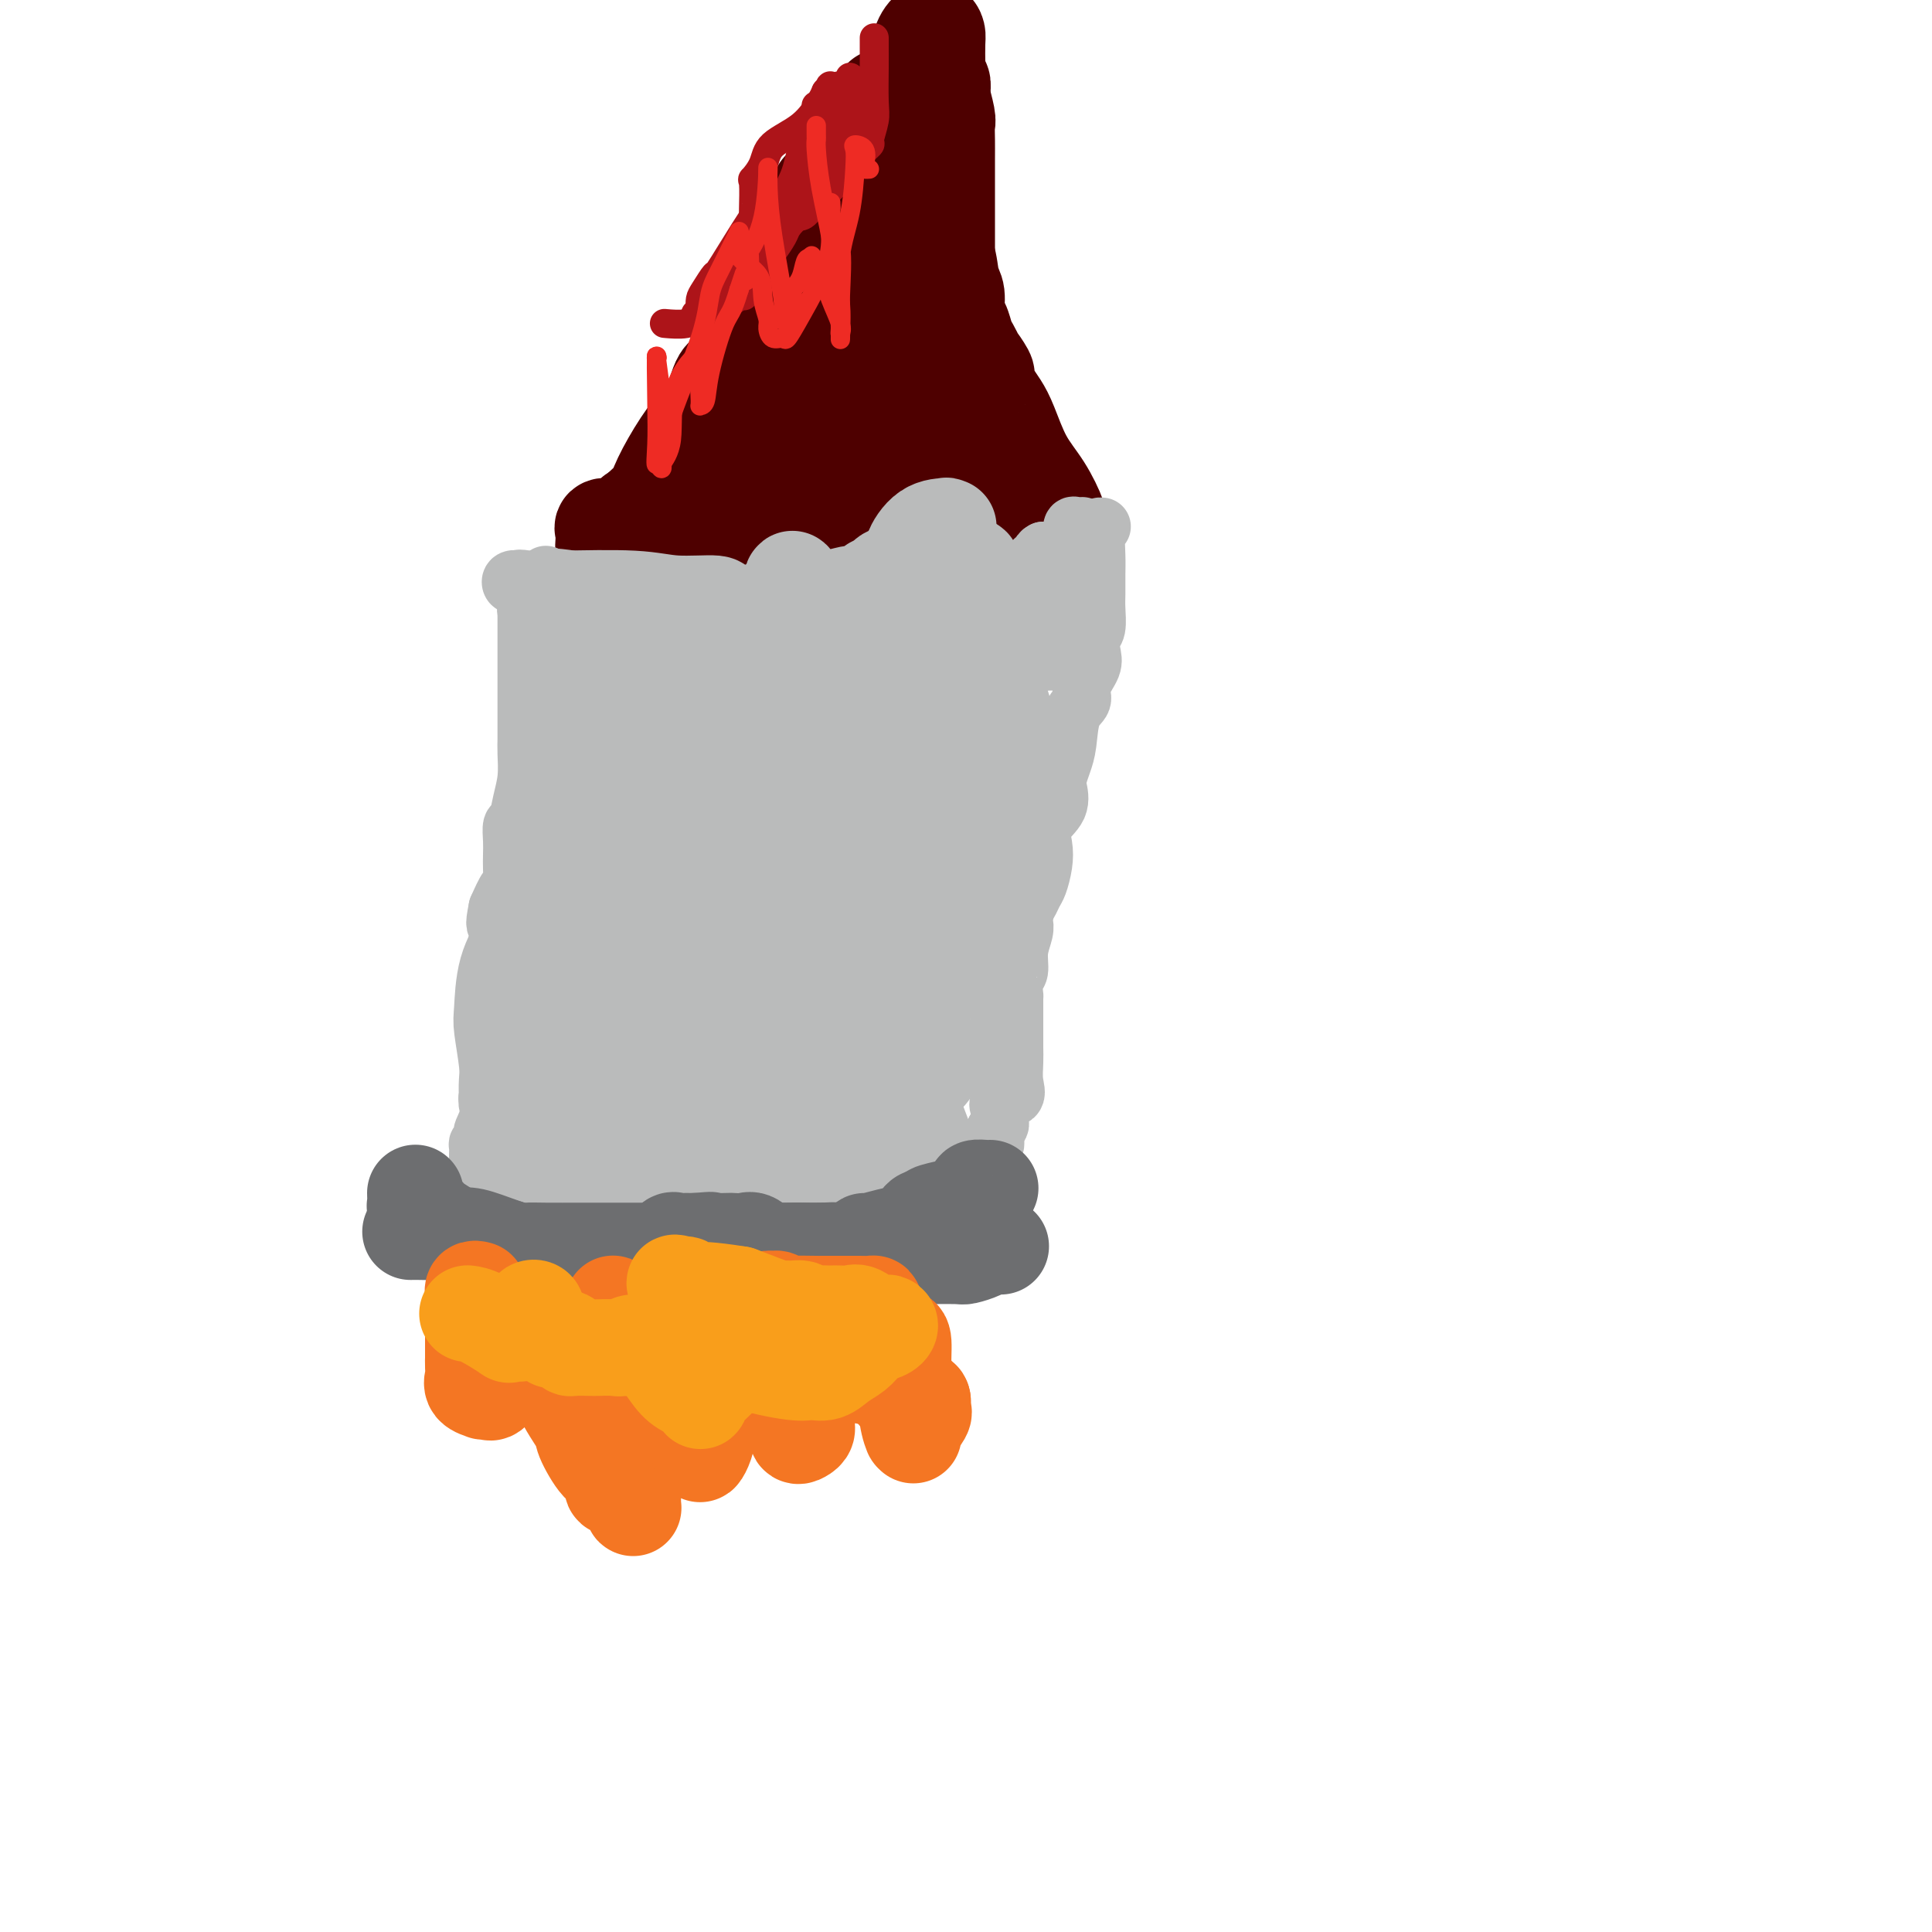 <svg viewBox='0 0 400 400' version='1.1' xmlns='http://www.w3.org/2000/svg' xmlns:xlink='http://www.w3.org/1999/xlink'><g fill='none' stroke='#4E0000' stroke-width='20' stroke-linecap='round' stroke-linejoin='round'><path d='M172,53c-0.388,0.293 -0.776,0.587 -1,1c-0.224,0.413 -0.284,0.947 0,1c0.284,0.053 0.914,-0.375 0,0c-0.914,0.375 -3.370,1.553 -5,3c-1.630,1.447 -2.433,3.165 -3,4c-0.567,0.835 -0.896,0.789 -1,1c-0.104,0.211 0.019,0.679 0,1c-0.019,0.321 -0.179,0.493 -1,1c-0.821,0.507 -2.303,1.348 -3,2c-0.697,0.652 -0.609,1.115 -1,2c-0.391,0.885 -1.260,2.192 -2,3c-0.740,0.808 -1.352,1.117 -2,2c-0.648,0.883 -1.334,2.340 -2,3c-0.666,0.660 -1.313,0.522 -2,2c-0.687,1.478 -1.414,4.573 -2,6c-0.586,1.427 -1.029,1.187 -2,2c-0.971,0.813 -2.469,2.681 -4,5c-1.531,2.319 -3.095,5.091 -4,7c-0.905,1.909 -1.150,2.956 -2,4c-0.850,1.044 -2.303,2.083 -3,3c-0.697,0.917 -0.636,1.710 -1,3c-0.364,1.290 -1.153,3.078 -2,4c-0.847,0.922 -1.753,0.979 -2,1c-0.247,0.021 0.164,0.006 0,0c-0.164,-0.006 -0.904,-0.002 -1,0c-0.096,0.002 0.452,0.001 1,0'/><path d='M127,114c-2.793,5.415 1.225,1.451 4,0c2.775,-1.451 4.309,-0.389 8,0c3.691,0.389 9.541,0.104 12,0c2.459,-0.104 1.526,-0.028 1,0c-0.526,0.028 -0.646,0.009 1,0c1.646,-0.009 5.058,-0.006 7,0c1.942,0.006 2.415,0.016 6,0c3.585,-0.016 10.282,-0.057 14,0c3.718,0.057 4.457,0.211 5,0c0.543,-0.211 0.890,-0.789 1,-1c0.110,-0.211 -0.016,-0.057 1,0c1.016,0.057 3.175,0.018 6,0c2.825,-0.018 6.315,-0.013 10,0c3.685,0.013 7.565,0.034 10,0c2.435,-0.034 3.425,-0.125 4,0c0.575,0.125 0.736,0.464 1,0c0.264,-0.464 0.632,-1.732 1,-3'/><path d='M219,110c0.438,-0.850 0.532,-1.476 0,-3c-0.532,-1.524 -1.690,-3.945 -3,-6c-1.310,-2.055 -2.771,-3.745 -4,-6c-1.229,-2.255 -2.225,-5.077 -3,-7c-0.775,-1.923 -1.330,-2.947 -2,-4c-0.670,-1.053 -1.455,-2.136 -2,-3c-0.545,-0.864 -0.849,-1.508 -1,-2c-0.151,-0.492 -0.149,-0.832 0,-1c0.149,-0.168 0.443,-0.165 0,-1c-0.443,-0.835 -1.624,-2.507 -2,-3c-0.376,-0.493 0.053,0.193 0,0c-0.053,-0.193 -0.588,-1.266 -1,-2c-0.412,-0.734 -0.702,-1.128 -1,-2c-0.298,-0.872 -0.603,-2.221 -1,-3c-0.397,-0.779 -0.885,-0.987 -1,-2c-0.115,-1.013 0.142,-2.829 0,-4c-0.142,-1.171 -0.682,-1.696 -1,-3c-0.318,-1.304 -0.414,-3.388 -1,-5c-0.586,-1.612 -1.662,-2.752 -2,-4c-0.338,-1.248 0.063,-2.605 0,-3c-0.063,-0.395 -0.589,0.173 -1,0c-0.411,-0.173 -0.705,-1.086 -1,-2'/><path d='M192,44c-5.314,-10.039 -5.098,-2.137 -7,0c-1.902,2.137 -5.921,-1.492 -9,-3c-3.079,-1.508 -5.217,-0.894 -6,-1c-0.783,-0.106 -0.210,-0.931 0,-1c0.210,-0.069 0.056,0.618 0,1c-0.056,0.382 -0.015,0.458 0,1c0.015,0.542 0.004,1.549 0,2c-0.004,0.451 -0.001,0.344 0,1c0.001,0.656 0.000,2.074 0,3c-0.000,0.926 0.000,1.361 0,2c-0.000,0.639 -0.002,1.482 0,3c0.002,1.518 0.008,3.712 0,5c-0.008,1.288 -0.030,1.670 0,3c0.030,1.330 0.112,3.609 0,5c-0.112,1.391 -0.417,1.895 -1,3c-0.583,1.105 -1.445,2.812 -2,4c-0.555,1.188 -0.803,1.858 -1,2c-0.197,0.142 -0.342,-0.245 -1,0c-0.658,0.245 -1.829,1.123 -3,2'/><path d='M162,76c-1.865,2.041 -2.528,1.643 -3,2c-0.472,0.357 -0.754,1.467 -1,2c-0.246,0.533 -0.457,0.487 -1,1c-0.543,0.513 -1.417,1.584 -2,2c-0.583,0.416 -0.875,0.178 -1,0c-0.125,-0.178 -0.084,-0.295 0,0c0.084,0.295 0.212,1.002 0,2c-0.212,0.998 -0.763,2.286 -1,3c-0.237,0.714 -0.160,0.852 0,1c0.160,0.148 0.403,0.304 0,1c-0.403,0.696 -1.450,1.932 -2,2c-0.550,0.068 -0.602,-1.031 0,-2c0.602,-0.969 1.857,-1.807 2,-3c0.143,-1.193 -0.826,-2.741 0,-6c0.826,-3.259 3.448,-8.228 6,-13c2.552,-4.772 5.035,-9.348 7,-14c1.965,-4.652 3.411,-9.380 5,-12c1.589,-2.620 3.319,-3.132 4,-5c0.681,-1.868 0.312,-5.092 1,-7c0.688,-1.908 2.432,-2.501 3,-3c0.568,-0.499 -0.039,-0.904 0,-1c0.039,-0.096 0.726,0.115 1,0c0.274,-0.115 0.137,-0.558 0,-1'/><path d='M180,25c4.432,-8.909 2.013,-3.181 2,-2c-0.013,1.181 2.381,-2.186 4,-4c1.619,-1.814 2.462,-2.077 3,-3c0.538,-0.923 0.771,-2.506 1,-4c0.229,-1.494 0.454,-2.897 1,-4c0.546,-1.103 1.415,-1.905 2,-2c0.585,-0.095 0.888,0.517 1,1c0.112,0.483 0.034,0.835 0,2c-0.034,1.165 -0.023,3.141 0,4c0.023,0.859 0.058,0.601 0,1c-0.058,0.399 -0.208,1.453 0,2c0.208,0.547 0.774,0.585 1,1c0.226,0.415 0.113,1.208 0,2'/><path d='M195,19c0.249,2.018 -0.130,0.562 0,1c0.130,0.438 0.767,2.771 1,4c0.233,1.229 0.062,1.354 0,2c-0.062,0.646 -0.017,1.814 0,3c0.017,1.186 0.004,2.391 0,4c-0.004,1.609 -0.001,3.623 0,5c0.001,1.377 0.000,2.116 0,3c-0.000,0.884 -0.000,1.914 0,3c0.000,1.086 0.000,2.229 0,3c-0.000,0.771 -0.001,1.171 0,2c0.001,0.829 0.002,2.088 0,3c-0.002,0.912 -0.008,1.476 0,3c0.008,1.524 0.030,4.008 0,6c-0.030,1.992 -0.113,3.494 0,5c0.113,1.506 0.423,3.018 0,4c-0.423,0.982 -1.577,1.433 -2,3c-0.423,1.567 -0.113,4.249 0,6c0.113,1.751 0.030,2.570 0,4c-0.030,1.430 -0.008,3.470 0,5c0.008,1.530 0.002,2.551 0,4c-0.002,1.449 -0.001,3.327 0,5c0.001,1.673 -0.000,3.140 0,4c0.000,0.860 0.001,1.113 0,2c-0.001,0.887 -0.003,2.409 0,4c0.003,1.591 0.011,3.251 0,5c-0.011,1.749 -0.041,3.586 0,5c0.041,1.414 0.155,2.404 0,2c-0.155,-0.404 -0.577,-2.202 -1,-4'/><path d='M193,115c-0.429,14.546 -0.500,2.911 -1,-2c-0.500,-4.911 -1.429,-3.098 -2,-4c-0.571,-0.902 -0.783,-4.519 -1,-7c-0.217,-2.481 -0.440,-3.825 -1,-6c-0.560,-2.175 -1.456,-5.179 -2,-7c-0.544,-1.821 -0.734,-2.459 -1,-4c-0.266,-1.541 -0.606,-3.986 -1,-6c-0.394,-2.014 -0.841,-3.597 -1,-5c-0.159,-1.403 -0.031,-2.625 0,-4c0.031,-1.375 -0.035,-2.901 0,-4c0.035,-1.099 0.169,-1.769 0,-2c-0.169,-0.231 -0.643,-0.022 -1,0c-0.357,0.022 -0.596,-0.143 -1,1c-0.404,1.143 -0.972,3.593 -2,6c-1.028,2.407 -2.515,4.770 -5,9c-2.485,4.230 -5.967,10.327 -9,15c-3.033,4.673 -5.617,7.923 -7,10c-1.383,2.077 -1.565,2.982 -2,4c-0.435,1.018 -1.124,2.148 -1,2c0.124,-0.148 1.062,-1.574 2,-3'/><path d='M157,108c-3.238,5.770 1.667,-0.806 4,-4c2.333,-3.194 2.092,-3.005 3,-5c0.908,-1.995 2.963,-6.174 5,-9c2.037,-2.826 4.055,-4.298 5,-5c0.945,-0.702 0.817,-0.633 1,0c0.183,0.633 0.675,1.831 1,3c0.325,1.169 0.481,2.309 1,3c0.519,0.691 1.399,0.933 1,1c-0.399,0.067 -2.078,-0.042 -3,0c-0.922,0.042 -1.087,0.236 -3,1c-1.913,0.764 -5.572,2.099 -9,3c-3.428,0.901 -6.623,1.370 -9,2c-2.377,0.630 -3.935,1.423 -5,2c-1.065,0.577 -1.638,0.938 -2,1c-0.362,0.062 -0.513,-0.177 -1,0c-0.487,0.177 -1.309,0.768 -2,1c-0.691,0.232 -1.252,0.104 -2,0c-0.748,-0.104 -1.685,-0.182 -2,0c-0.315,0.182 -0.008,0.626 0,1c0.008,0.374 -0.283,0.678 -1,1c-0.717,0.322 -1.858,0.661 -3,1'/><path d='M136,105c-6.401,2.113 -1.904,0.394 -1,0c0.904,-0.394 -1.784,0.536 -3,1c-1.216,0.464 -0.960,0.463 -1,1c-0.040,0.537 -0.375,1.611 -1,2c-0.625,0.389 -1.541,0.094 -2,0c-0.459,-0.094 -0.463,0.015 -1,0c-0.537,-0.015 -1.609,-0.154 -2,0c-0.391,0.154 -0.103,0.602 0,1c0.103,0.398 0.019,0.745 0,1c-0.019,0.255 0.026,0.417 0,1c-0.026,0.583 -0.124,1.586 0,2c0.124,0.414 0.468,0.238 1,1c0.532,0.762 1.252,2.461 2,3c0.748,0.539 1.525,-0.081 2,0c0.475,0.081 0.646,0.863 1,1c0.354,0.137 0.889,-0.370 2,0c1.111,0.370 2.798,1.616 4,2c1.202,0.384 1.920,-0.093 4,0c2.080,0.093 5.521,0.756 8,1c2.479,0.244 3.994,0.070 5,0c1.006,-0.070 1.503,-0.035 2,0'/><path d='M156,122c4.296,0.619 1.035,0.166 1,0c-0.035,-0.166 3.155,-0.044 5,0c1.845,0.044 2.346,0.012 3,0c0.654,-0.012 1.460,-0.003 2,0c0.540,0.003 0.814,0.001 1,0c0.186,-0.001 0.286,-0.000 2,0c1.714,0.000 5.044,0.000 6,0c0.956,-0.000 -0.463,-0.001 0,0c0.463,0.001 2.806,0.002 4,0c1.194,-0.002 1.239,-0.008 2,0c0.761,0.008 2.240,0.028 3,0c0.760,-0.028 0.802,-0.105 1,0c0.198,0.105 0.552,0.391 1,0c0.448,-0.391 0.990,-1.461 2,-2c1.010,-0.539 2.489,-0.549 4,-1c1.511,-0.451 3.053,-1.343 4,-2c0.947,-0.657 1.300,-1.079 3,-2c1.700,-0.921 4.746,-2.341 6,-3c1.254,-0.659 0.714,-0.558 1,-1c0.286,-0.442 1.397,-1.428 2,-2c0.603,-0.572 0.698,-0.731 1,-1c0.302,-0.269 0.812,-0.649 1,-1c0.188,-0.351 0.054,-0.672 0,-1c-0.054,-0.328 -0.027,-0.664 0,-1'/><path d='M211,105c0.682,-1.028 -0.111,-0.098 -5,0c-4.889,0.098 -13.872,-0.638 -21,-1c-7.128,-0.362 -12.401,-0.352 -16,-1c-3.599,-0.648 -5.526,-1.953 -6,-2c-0.474,-0.047 0.504,1.164 2,2c1.496,0.836 3.511,1.296 5,2c1.489,0.704 2.451,1.653 5,3c2.549,1.347 6.686,3.094 9,4c2.314,0.906 2.804,0.973 3,1c0.196,0.027 0.098,0.013 0,0'/></g>
<g fill='none' stroke='#AD1419' stroke-width='6' stroke-linecap='round' stroke-linejoin='round'><path d='M181,8c0.001,-0.156 0.001,-0.311 0,0c-0.001,0.311 -0.005,1.089 0,2c0.005,0.911 0.017,1.955 0,4c-0.017,2.045 -0.065,5.091 0,7c0.065,1.909 0.242,2.683 0,4c-0.242,1.317 -0.904,3.178 -1,4c-0.096,0.822 0.373,0.605 0,1c-0.373,0.395 -1.588,1.403 -2,2c-0.412,0.597 -0.020,0.784 0,1c0.020,0.216 -0.331,0.463 -1,1c-0.669,0.537 -1.655,1.366 -2,2c-0.345,0.634 -0.050,1.074 0,1c0.050,-0.074 -0.146,-0.663 -1,0c-0.854,0.663 -2.365,2.576 -3,3c-0.635,0.424 -0.393,-0.642 -1,0c-0.607,0.642 -2.065,2.992 -3,4c-0.935,1.008 -1.349,0.675 -2,1c-0.651,0.325 -1.538,1.309 -2,2c-0.462,0.691 -0.499,1.091 -1,2c-0.501,0.909 -1.465,2.328 -2,3c-0.535,0.672 -0.641,0.597 -1,1c-0.359,0.403 -0.973,1.283 -1,2c-0.027,0.717 0.531,1.270 0,2c-0.531,0.730 -2.152,1.637 -3,2c-0.848,0.363 -0.924,0.181 -1,0'/><path d='M154,59c-4.206,5.108 -1.722,2.877 -1,2c0.722,-0.877 -0.317,-0.401 -1,0c-0.683,0.401 -1.009,0.727 -1,1c0.009,0.273 0.352,0.493 0,1c-0.352,0.507 -1.401,1.301 -2,2c-0.599,0.699 -0.749,1.301 -1,2c-0.251,0.699 -0.603,1.494 -1,2c-0.397,0.506 -0.838,0.723 -1,1c-0.162,0.277 -0.044,0.613 0,1c0.044,0.387 0.012,0.825 0,1c-0.012,0.175 -0.006,0.088 0,0'/><path d='M180,19c-0.001,0.330 -0.002,0.660 0,1c0.002,0.340 0.008,0.691 0,1c-0.008,0.309 -0.029,0.578 0,1c0.029,0.422 0.107,0.999 0,2c-0.107,1.001 -0.397,2.426 -1,4c-0.603,1.574 -1.517,3.298 -3,5c-1.483,1.702 -3.536,3.383 -5,5c-1.464,1.617 -2.340,3.169 -3,4c-0.660,0.831 -1.105,0.940 -1,1c0.105,0.060 0.760,0.070 0,0c-0.760,-0.070 -2.935,-0.219 -5,0c-2.065,0.219 -4.019,0.807 -5,1c-0.981,0.193 -0.988,-0.009 -1,0c-0.012,0.009 -0.029,0.229 0,-1c0.029,-1.229 0.104,-3.905 0,-5c-0.104,-1.095 -0.385,-0.608 0,-1c0.385,-0.392 1.438,-1.664 2,-3c0.562,-1.336 0.634,-2.736 2,-4c1.366,-1.264 4.026,-2.390 6,-4c1.974,-1.610 3.262,-3.703 4,-5c0.738,-1.297 0.925,-1.799 1,-2c0.075,-0.201 0.037,-0.100 0,0'/><path d='M171,19c1.684,-1.885 0.393,-1.096 1,-1c0.607,0.096 3.112,-0.499 4,-1c0.888,-0.501 0.158,-0.908 0,-1c-0.158,-0.092 0.256,0.131 0,1c-0.256,0.869 -1.183,2.382 -2,5c-0.817,2.618 -1.525,6.339 -2,7c-0.475,0.661 -0.718,-1.738 0,-3c0.718,-1.262 2.397,-1.387 3,-2c0.603,-0.613 0.131,-1.713 0,-2c-0.131,-0.287 0.078,0.238 0,3c-0.078,2.762 -0.444,7.761 -1,10c-0.556,2.239 -1.304,1.718 -2,2c-0.696,0.282 -1.342,1.366 -2,2c-0.658,0.634 -1.329,0.817 -2,1'/><path d='M168,40c-0.779,1.101 0.273,1.354 0,2c-0.273,0.646 -1.871,1.683 -3,2c-1.129,0.317 -1.788,-0.088 -2,0c-0.212,0.088 0.023,0.670 0,0c-0.023,-0.670 -0.303,-2.592 0,-4c0.303,-1.408 1.191,-2.303 2,-5c0.809,-2.697 1.541,-7.198 2,-9c0.459,-1.802 0.647,-0.907 1,-1c0.353,-0.093 0.873,-1.174 1,-2c0.127,-0.826 -0.138,-1.396 0,-1c0.138,0.396 0.678,1.758 1,3c0.322,1.242 0.427,2.364 0,5c-0.427,2.636 -1.386,6.787 -3,10c-1.614,3.213 -3.882,5.490 -5,7c-1.118,1.510 -1.084,2.255 -2,4c-0.916,1.745 -2.781,4.490 -4,6c-1.219,1.510 -1.791,1.786 -2,2c-0.209,0.214 -0.056,0.365 0,1c0.056,0.635 0.016,1.753 0,1c-0.016,-0.753 -0.008,-3.376 0,-6'/><path d='M154,55c0.390,-2.149 1.366,-5.521 2,-8c0.634,-2.479 0.926,-4.064 1,-5c0.074,-0.936 -0.069,-1.224 0,-1c0.069,0.224 0.352,0.959 0,2c-0.352,1.041 -1.338,2.386 -3,5c-1.662,2.614 -4.001,6.496 -5,8c-0.999,1.504 -0.660,0.630 -1,1c-0.340,0.370 -1.361,1.984 -2,3c-0.639,1.016 -0.897,1.433 -1,2c-0.103,0.567 -0.052,1.283 0,2'/><path d='M145,64c-2.079,3.565 -1.276,1.477 -1,1c0.276,-0.477 0.024,0.657 0,1c-0.024,0.343 0.179,-0.104 0,0c-0.179,0.104 -0.741,0.759 -2,1c-1.259,0.241 -3.217,0.069 -4,0c-0.783,-0.069 -0.392,-0.034 0,0'/></g>
<g fill='none' stroke='#EE2B24' stroke-width='4' stroke-linecap='round' stroke-linejoin='round'><path d='M169,26c-0.004,0.748 -0.007,1.497 0,2c0.007,0.503 0.026,0.762 0,1c-0.026,0.238 -0.095,0.456 0,2c0.095,1.544 0.355,4.414 1,8c0.645,3.586 1.676,7.889 2,10c0.324,2.111 -0.057,2.031 0,3c0.057,0.969 0.553,2.988 1,5c0.447,2.012 0.846,4.017 1,6c0.154,1.983 0.064,3.943 0,5c-0.064,1.057 -0.102,1.210 0,1c0.102,-0.210 0.343,-0.782 0,-2c-0.343,-1.218 -1.269,-3.080 -2,-5c-0.731,-1.920 -1.268,-3.896 -2,-5c-0.732,-1.104 -1.659,-1.336 -2,-2c-0.341,-0.664 -0.098,-1.761 0,-2c0.098,-0.239 0.049,0.381 0,1'/><path d='M168,54c-1.251,-1.654 -1.379,1.211 -2,3c-0.621,1.789 -1.734,2.502 -2,3c-0.266,0.498 0.314,0.780 0,2c-0.314,1.220 -1.524,3.379 -2,4c-0.476,0.621 -0.218,-0.294 0,-1c0.218,-0.706 0.397,-1.202 0,-4c-0.397,-2.798 -1.372,-7.896 -2,-12c-0.628,-4.104 -0.911,-7.213 -1,-10c-0.089,-2.787 0.016,-5.251 0,-4c-0.016,1.251 -0.152,6.217 -1,10c-0.848,3.783 -2.410,6.384 -3,7c-0.590,0.616 -0.210,-0.751 0,0c0.210,0.751 0.250,3.621 0,5c-0.250,1.379 -0.789,1.266 -1,1c-0.211,-0.266 -0.095,-0.687 0,-1c0.095,-0.313 0.170,-0.518 0,0c-0.170,0.518 -0.585,1.759 -1,3'/><path d='M153,60c-1.437,4.940 -2.031,4.789 -3,7c-0.969,2.211 -2.314,6.785 -3,10c-0.686,3.215 -0.715,5.070 -1,6c-0.285,0.930 -0.827,0.935 -1,1c-0.173,0.065 0.022,0.190 0,-1c-0.022,-1.190 -0.262,-3.696 0,-6c0.262,-2.304 1.027,-4.406 0,-4c-1.027,0.406 -3.844,3.322 -5,7c-1.156,3.678 -0.650,8.119 -1,11c-0.350,2.881 -1.557,4.201 -2,5c-0.443,0.799 -0.122,1.079 0,1c0.122,-0.079 0.047,-0.515 0,-1c-0.047,-0.485 -0.065,-1.020 0,-3c0.065,-1.980 0.214,-5.406 0,-9c-0.214,-3.594 -0.789,-7.355 -1,-9c-0.211,-1.645 -0.057,-1.174 0,-1c0.057,0.174 0.016,0.050 0,0c-0.016,-0.050 -0.008,-0.025 0,0'/><path d='M136,74c-0.161,-1.819 -0.065,4.635 0,9c0.065,4.365 0.097,6.643 0,9c-0.097,2.357 -0.322,4.794 0,4c0.322,-0.794 1.193,-4.818 3,-10c1.807,-5.182 4.551,-11.522 6,-16c1.449,-4.478 1.603,-7.095 2,-9c0.397,-1.905 1.036,-3.098 2,-5c0.964,-1.902 2.255,-4.511 3,-6c0.745,-1.489 0.946,-1.856 1,-2c0.054,-0.144 -0.039,-0.066 0,0c0.039,0.066 0.211,0.118 0,1c-0.211,0.882 -0.803,2.592 0,4c0.803,1.408 3.002,2.515 4,4c0.998,1.485 0.796,3.350 1,5c0.204,1.650 0.813,3.086 1,4c0.187,0.914 -0.048,1.306 0,2c0.048,0.694 0.381,1.688 1,2c0.619,0.312 1.525,-0.060 2,0c0.475,0.060 0.520,0.552 1,0c0.480,-0.552 1.397,-2.149 3,-5c1.603,-2.851 3.894,-6.957 5,-10c1.106,-3.043 1.028,-5.022 1,-7c-0.028,-1.978 -0.008,-3.956 0,-5c0.008,-1.044 0.002,-1.156 0,-1c-0.002,0.156 -0.001,0.578 0,1'/><path d='M172,43c0.033,-1.344 -0.384,1.295 0,3c0.384,1.705 1.567,2.477 2,5c0.433,2.523 0.114,6.796 0,10c-0.114,3.204 -0.024,5.338 0,7c0.024,1.662 -0.018,2.854 0,2c0.018,-0.854 0.096,-3.752 0,-7c-0.096,-3.248 -0.368,-6.846 0,-10c0.368,-3.154 1.374,-5.863 2,-9c0.626,-3.137 0.872,-6.701 1,-9c0.128,-2.299 0.138,-3.334 0,-4c-0.138,-0.666 -0.426,-0.963 0,-1c0.426,-0.037 1.564,0.186 2,1c0.436,0.814 0.168,2.218 0,3c-0.168,0.782 -0.238,0.941 0,1c0.238,0.059 0.782,0.017 1,0c0.218,-0.017 0.109,-0.008 0,0'/></g>
<g fill='none' stroke='#BABBBB' stroke-width='12' stroke-linecap='round' stroke-linejoin='round'><path d='M113,119c0.037,0.093 0.073,0.185 0,1c-0.073,0.815 -0.257,2.351 0,3c0.257,0.649 0.954,0.409 2,1c1.046,0.591 2.440,2.011 3,3c0.560,0.989 0.285,1.546 0,2c-0.285,0.454 -0.580,0.805 0,1c0.580,0.195 2.035,0.234 3,1c0.965,0.766 1.441,2.258 2,3c0.559,0.742 1.200,0.735 2,1c0.800,0.265 1.757,0.803 2,1c0.243,0.197 -0.230,0.053 0,0c0.230,-0.053 1.163,-0.014 2,0c0.837,0.014 1.577,0.004 2,0c0.423,-0.004 0.529,-0.001 1,0c0.471,0.001 1.309,0.000 2,0c0.691,-0.000 1.237,-0.000 2,0c0.763,0.000 1.744,0.000 3,0c1.256,-0.000 2.787,-0.000 4,0c1.213,0.000 2.106,0.000 3,0'/><path d='M146,136c3.644,0.475 1.253,0.663 1,1c-0.253,0.337 1.632,0.822 3,1c1.368,0.178 2.217,0.048 3,0c0.783,-0.048 1.498,-0.013 2,0c0.502,0.013 0.792,0.003 1,0c0.208,-0.003 0.335,0.000 1,0c0.665,-0.000 1.869,-0.004 3,0c1.131,0.004 2.187,0.015 3,0c0.813,-0.015 1.381,-0.056 2,0c0.619,0.056 1.289,0.207 2,0c0.711,-0.207 1.464,-0.774 2,-1c0.536,-0.226 0.857,-0.113 1,0c0.143,0.113 0.110,0.226 1,0c0.890,-0.226 2.703,-0.793 4,-1c1.297,-0.207 2.077,-0.056 3,0c0.923,0.056 1.987,0.015 2,0c0.013,-0.015 -1.026,-0.004 0,0c1.026,0.004 4.116,-0.000 5,0c0.884,0.000 -0.440,0.004 0,0c0.440,-0.004 2.643,-0.015 4,0c1.357,0.015 1.868,0.057 3,0c1.132,-0.057 2.884,-0.211 4,0c1.116,0.211 1.597,0.789 2,1c0.403,0.211 0.728,0.057 1,0c0.272,-0.057 0.489,-0.015 1,0c0.511,0.015 1.315,0.004 2,0c0.685,-0.004 1.250,-0.001 2,0c0.750,0.001 1.686,0.000 3,0c1.314,-0.000 3.008,-0.000 4,0c0.992,0.000 1.284,0.000 2,0c0.716,-0.000 1.858,-0.000 3,0'/><path d='M216,137c10.986,-0.073 3.451,-0.755 1,-1c-2.451,-0.245 0.180,-0.055 1,0c0.820,0.055 -0.173,-0.027 0,0c0.173,0.027 1.511,0.161 2,0c0.489,-0.161 0.130,-0.619 0,-1c-0.130,-0.381 -0.031,-0.687 0,-1c0.031,-0.313 -0.007,-0.634 0,-1c0.007,-0.366 0.058,-0.778 0,-1c-0.058,-0.222 -0.226,-0.255 0,-1c0.226,-0.745 0.845,-2.202 1,-3c0.155,-0.798 -0.154,-0.935 0,-1c0.154,-0.065 0.772,-0.056 1,0c0.228,0.056 0.065,0.159 0,0c-0.065,-0.159 -0.033,-0.579 0,-1'/><path d='M222,126c0.309,-1.717 0.083,-1.010 0,-1c-0.083,0.010 -0.022,-0.678 0,-1c0.022,-0.322 0.006,-0.279 0,-1c-0.006,-0.721 -0.002,-2.208 0,-3c0.002,-0.792 0.000,-0.890 0,-1c-0.000,-0.110 -0.000,-0.233 0,-1c0.000,-0.767 0.000,-2.179 0,-3c-0.000,-0.821 -0.001,-1.051 0,-1c0.001,0.051 0.003,0.381 0,0c-0.003,-0.381 -0.011,-1.475 0,-2c0.011,-0.525 0.041,-0.481 0,-1c-0.041,-0.519 -0.155,-1.600 0,-2c0.155,-0.400 0.577,-0.119 1,0c0.423,0.119 0.845,0.075 1,0c0.155,-0.075 0.041,-0.180 0,0c-0.041,0.180 -0.010,0.644 0,1c0.010,0.356 -0.003,0.604 0,1c0.003,0.396 0.021,0.941 0,1c-0.021,0.059 -0.083,-0.369 -1,0c-0.917,0.369 -2.691,1.534 -4,2c-1.309,0.466 -2.155,0.233 -3,0'/><path d='M216,114c-1.190,0.622 -0.166,0.677 0,1c0.166,0.323 -0.526,0.913 -1,1c-0.474,0.087 -0.730,-0.328 -1,0c-0.270,0.328 -0.554,1.398 -2,2c-1.446,0.602 -4.052,0.735 -5,1c-0.948,0.265 -0.236,0.660 0,1c0.236,0.340 -0.005,0.623 0,1c0.005,0.377 0.254,0.846 0,1c-0.254,0.154 -1.011,-0.009 -1,0c0.011,0.009 0.789,0.188 0,1c-0.789,0.812 -3.146,2.255 -4,3c-0.854,0.745 -0.205,0.792 -2,1c-1.795,0.208 -6.034,0.578 -9,1c-2.966,0.422 -4.658,0.898 -6,1c-1.342,0.102 -2.333,-0.169 -3,0c-0.667,0.169 -1.010,0.777 -1,1c0.010,0.223 0.373,0.060 1,0c0.627,-0.060 1.519,-0.016 2,0c0.481,0.016 0.553,0.004 1,0c0.447,-0.004 1.271,-0.001 2,0c0.729,0.001 1.365,0.001 2,0'/><path d='M189,130c1.710,0.171 2.484,0.098 4,0c1.516,-0.098 3.774,-0.223 6,0c2.226,0.223 4.419,0.792 6,1c1.581,0.208 2.548,0.056 3,0c0.452,-0.056 0.387,-0.015 2,0c1.613,0.015 4.903,0.004 6,0c1.097,-0.004 -0.001,-0.000 0,0c0.001,0.000 1.100,-0.003 2,0c0.900,0.003 1.599,0.010 2,0c0.401,-0.010 0.503,-0.039 1,0c0.497,0.039 1.387,0.146 2,0c0.613,-0.146 0.948,-0.546 1,-1c0.052,-0.454 -0.178,-0.961 0,-1c0.178,-0.039 0.765,0.389 1,0c0.235,-0.389 0.116,-1.597 0,-2c-0.116,-0.403 -0.231,-0.003 0,0c0.231,0.003 0.808,-0.392 1,-1c0.192,-0.608 -0.001,-1.431 0,-2c0.001,-0.569 0.196,-0.884 0,-1c-0.196,-0.116 -0.784,-0.031 -2,0c-1.216,0.031 -3.062,0.009 -4,0c-0.938,-0.009 -0.969,-0.004 -1,0'/><path d='M219,123c-1.265,-0.065 -0.927,-0.228 -1,0c-0.073,0.228 -0.558,0.849 -1,1c-0.442,0.151 -0.842,-0.166 -1,0c-0.158,0.166 -0.074,0.815 0,1c0.074,0.185 0.139,-0.094 0,0c-0.139,0.094 -0.481,0.561 -1,1c-0.519,0.439 -1.214,0.851 -2,1c-0.786,0.149 -1.663,0.037 -6,0c-4.337,-0.037 -12.135,0.002 -18,0c-5.865,-0.002 -9.798,-0.044 -12,0c-2.202,0.044 -2.674,0.173 -3,0c-0.326,-0.173 -0.506,-0.647 -1,0c-0.494,0.647 -1.301,2.415 -2,3c-0.699,0.585 -1.290,-0.012 -2,0c-0.710,0.012 -1.538,0.634 -2,1c-0.462,0.366 -0.557,0.477 -1,1c-0.443,0.523 -1.232,1.460 -2,2c-0.768,0.540 -1.514,0.684 -2,1c-0.486,0.316 -0.710,0.805 -1,1c-0.290,0.195 -0.645,0.098 -1,0'/><path d='M160,136c-2.371,1.392 -1.300,0.373 -1,0c0.300,-0.373 -0.171,-0.101 -1,0c-0.829,0.101 -2.015,0.031 -3,0c-0.985,-0.031 -1.770,-0.023 -2,0c-0.230,0.023 0.096,0.063 0,0c-0.096,-0.063 -0.615,-0.227 -1,0c-0.385,0.227 -0.638,0.846 -1,1c-0.362,0.154 -0.833,-0.156 -1,0c-0.167,0.156 -0.029,0.779 -1,1c-0.971,0.221 -3.049,0.039 -4,0c-0.951,-0.039 -0.773,0.063 -1,0c-0.227,-0.063 -0.860,-0.293 -2,-1c-1.140,-0.707 -2.788,-1.892 -4,-3c-1.212,-1.108 -1.988,-2.139 -3,-3c-1.012,-0.861 -2.261,-1.550 -3,-2c-0.739,-0.450 -0.968,-0.660 -1,-1c-0.032,-0.340 0.134,-0.812 0,-1c-0.134,-0.188 -0.567,-0.094 -1,0'/><path d='M130,127c-2.468,-1.715 -1.137,-0.504 -1,0c0.137,0.504 -0.919,0.299 -1,0c-0.081,-0.299 0.812,-0.692 0,-1c-0.812,-0.308 -3.330,-0.531 -6,-1c-2.670,-0.469 -5.493,-1.183 -8,-2c-2.507,-0.817 -4.697,-1.735 -6,-2c-1.303,-0.265 -1.721,0.125 -2,0c-0.279,-0.125 -0.421,-0.764 0,-1c0.421,-0.236 1.406,-0.067 2,0c0.594,0.067 0.797,0.034 1,0'/><path d='M109,120c-3.249,-0.779 -0.870,0.774 0,2c0.870,1.226 0.233,2.126 0,3c-0.233,0.874 -0.062,1.723 0,2c0.062,0.277 0.017,-0.019 0,0c-0.017,0.019 -0.004,0.354 0,1c0.004,0.646 0.001,1.604 0,3c-0.001,1.396 -0.000,3.229 0,4c0.000,0.771 0.000,0.479 0,1c-0.000,0.521 -0.000,1.855 0,3c0.000,1.145 0.000,2.102 0,3c-0.000,0.898 -0.000,1.736 0,3c0.000,1.264 0.001,2.952 0,4c-0.001,1.048 -0.003,1.455 0,2c0.003,0.545 0.012,1.229 0,2c-0.012,0.771 -0.046,1.630 0,3c0.046,1.370 0.170,3.252 0,5c-0.170,1.748 -0.634,3.364 -1,5c-0.366,1.636 -0.634,3.294 -1,4c-0.366,0.706 -0.829,0.459 -1,1c-0.171,0.541 -0.048,1.869 0,3c0.048,1.131 0.021,2.066 0,3c-0.021,0.934 -0.037,1.869 0,3c0.037,1.131 0.125,2.458 0,3c-0.125,0.542 -0.464,0.298 -1,1c-0.536,0.702 -1.268,2.351 -2,4'/><path d='M103,188c-0.929,4.628 -0.251,2.697 0,5c0.251,2.303 0.073,8.838 0,13c-0.073,4.162 -0.043,5.950 0,7c0.043,1.050 0.099,1.362 0,4c-0.099,2.638 -0.352,7.603 -1,11c-0.648,3.397 -1.691,5.225 -2,6c-0.309,0.775 0.116,0.497 0,1c-0.116,0.503 -0.771,1.788 -1,2c-0.229,0.212 -0.031,-0.647 0,0c0.031,0.647 -0.106,2.800 0,4c0.106,1.200 0.455,1.446 0,2c-0.455,0.554 -1.714,1.416 -2,2c-0.286,0.584 0.401,0.888 1,1c0.599,0.112 1.110,0.030 2,0c0.890,-0.030 2.159,-0.008 3,0c0.841,0.008 1.253,0.002 3,0c1.747,-0.002 4.829,-0.001 7,0c2.171,0.001 3.431,0.000 5,0c1.569,-0.000 3.448,-0.000 5,0c1.552,0.000 2.776,0.000 4,0'/><path d='M127,246c4.832,0.155 1.913,0.041 2,0c0.087,-0.041 3.179,-0.011 5,0c1.821,0.011 2.371,0.003 4,0c1.629,-0.003 4.338,-0.001 6,0c1.662,0.001 2.276,0.000 3,0c0.724,-0.000 1.556,-0.000 2,0c0.444,0.000 0.500,0.000 1,0c0.500,-0.000 1.444,-0.000 2,0c0.556,0.000 0.724,0.000 1,0c0.276,-0.000 0.659,-0.000 1,0c0.341,0.000 0.641,0.000 2,0c1.359,-0.000 3.777,-0.000 5,0c1.223,0.000 1.252,0.001 2,0c0.748,-0.001 2.214,-0.002 3,0c0.786,0.002 0.890,0.008 1,0c0.110,-0.008 0.224,-0.031 1,0c0.776,0.031 2.215,0.117 2,0c-0.215,-0.117 -2.082,-0.437 1,0c3.082,0.437 11.113,1.631 15,2c3.887,0.369 3.629,-0.087 4,0c0.371,0.087 1.369,0.716 2,1c0.631,0.284 0.895,0.224 1,0c0.105,-0.224 0.053,-0.612 0,-1'/><path d='M193,248c10.214,0.095 2.750,-0.667 0,-2c-2.750,-1.333 -0.786,-3.238 0,-4c0.786,-0.762 0.393,-0.381 0,0'/><path d='M228,109c0.113,0.013 0.227,0.027 0,0c-0.227,-0.027 -0.793,-0.094 -1,1c-0.207,1.094 -0.054,3.351 0,5c0.054,1.649 0.011,2.692 0,4c-0.011,1.308 0.011,2.881 0,4c-0.011,1.119 -0.053,1.782 0,3c0.053,1.218 0.202,2.990 0,4c-0.202,1.010 -0.756,1.257 -1,2c-0.244,0.743 -0.177,1.981 0,3c0.177,1.019 0.465,1.819 0,3c-0.465,1.181 -1.683,2.742 -2,4c-0.317,1.258 0.265,2.214 0,3c-0.265,0.786 -1.378,1.402 -2,3c-0.622,1.598 -0.752,4.177 -1,6c-0.248,1.823 -0.614,2.889 -1,4c-0.386,1.111 -0.794,2.268 -1,3c-0.206,0.732 -0.212,1.041 0,2c0.212,0.959 0.642,2.568 0,4c-0.642,1.432 -2.357,2.687 -3,4c-0.643,1.313 -0.214,2.684 0,4c0.214,1.316 0.212,2.576 0,4c-0.212,1.424 -0.634,3.010 -1,4c-0.366,0.990 -0.675,1.382 -1,2c-0.325,0.618 -0.664,1.462 -1,2c-0.336,0.538 -0.668,0.769 -1,1'/><path d='M212,188c-2.167,7.912 -0.585,2.692 0,1c0.585,-1.692 0.172,0.145 0,1c-0.172,0.855 -0.102,0.727 0,1c0.102,0.273 0.238,0.946 0,2c-0.238,1.054 -0.848,2.488 -1,4c-0.152,1.512 0.156,3.101 0,4c-0.156,0.899 -0.774,1.108 -1,2c-0.226,0.892 -0.061,2.468 0,3c0.061,0.532 0.016,0.020 0,0c-0.016,-0.020 -0.004,0.450 0,1c0.004,0.550 0.001,1.179 0,2c-0.001,0.821 -0.000,1.833 0,2c0.000,0.167 0.000,-0.511 0,0c-0.000,0.511 -0.001,2.212 0,3c0.001,0.788 0.003,0.663 0,1c-0.003,0.337 -0.012,1.136 0,2c0.012,0.864 0.046,1.792 0,3c-0.046,1.208 -0.170,2.694 0,4c0.170,1.306 0.635,2.430 0,3c-0.635,0.570 -2.369,0.587 -3,1c-0.631,0.413 -0.159,1.224 0,2c0.159,0.776 0.004,1.517 0,2c-0.004,0.483 0.142,0.710 0,1c-0.142,0.290 -0.571,0.645 -1,1'/><path d='M206,234c-0.615,1.265 -0.151,0.927 0,1c0.151,0.073 -0.011,0.559 0,1c0.011,0.441 0.196,0.839 0,1c-0.196,0.161 -0.774,0.085 -1,0c-0.226,-0.085 -0.099,-0.177 0,0c0.099,0.177 0.171,0.625 0,1c-0.171,0.375 -0.585,0.677 -1,1c-0.415,0.323 -0.829,0.667 -1,1c-0.171,0.333 -0.097,0.654 0,1c0.097,0.346 0.218,0.719 0,1c-0.218,0.281 -0.776,0.472 -1,1c-0.224,0.528 -0.116,1.392 0,2c0.116,0.608 0.239,0.959 0,1c-0.239,0.041 -0.839,-0.230 -1,0c-0.161,0.230 0.117,0.959 0,1c-0.117,0.041 -0.629,-0.608 -1,-1c-0.371,-0.392 -0.600,-0.529 -2,-4c-1.400,-3.471 -3.971,-10.278 -5,-13c-1.029,-2.722 -0.514,-1.361 0,0'/></g>
<g fill='none' stroke='#BABBBB' stroke-width='20' stroke-linecap='round' stroke-linejoin='round'><path d='M116,128c-0.209,0.714 -0.418,1.428 0,2c0.418,0.572 1.464,1.003 2,2c0.536,0.997 0.563,2.562 1,4c0.437,1.438 1.284,2.750 2,4c0.716,1.250 1.302,2.438 2,4c0.698,1.562 1.507,3.496 2,5c0.493,1.504 0.668,2.577 1,4c0.332,1.423 0.821,3.196 1,5c0.179,1.804 0.049,3.638 0,4c-0.049,0.362 -0.017,-0.749 0,0c0.017,0.749 0.020,3.358 0,5c-0.020,1.642 -0.064,2.316 0,3c0.064,0.684 0.235,1.379 0,2c-0.235,0.621 -0.876,1.168 -1,2c-0.124,0.832 0.269,1.951 0,3c-0.269,1.049 -1.200,2.029 -2,3c-0.800,0.971 -1.468,1.931 -2,3c-0.532,1.069 -0.926,2.245 -2,4c-1.074,1.755 -2.828,4.088 -4,6c-1.172,1.912 -1.764,3.403 -2,4c-0.236,0.597 -0.118,0.298 0,0'/><path d='M114,197c-2.240,4.918 -1.340,3.712 -1,4c0.340,0.288 0.118,2.070 0,3c-0.118,0.930 -0.134,1.009 0,2c0.134,0.991 0.416,2.895 0,4c-0.416,1.105 -1.531,1.413 -2,2c-0.469,0.587 -0.291,1.454 0,2c0.291,0.546 0.696,0.772 0,1c-0.696,0.228 -2.491,0.460 -3,1c-0.509,0.540 0.270,1.389 0,3c-0.270,1.611 -1.589,3.986 -2,5c-0.411,1.014 0.086,0.669 0,1c-0.086,0.331 -0.754,1.338 -1,2c-0.246,0.662 -0.070,0.980 0,1c0.070,0.020 0.032,-0.258 0,-1c-0.032,-0.742 -0.060,-1.946 0,-3c0.060,-1.054 0.209,-1.956 0,-4c-0.209,-2.044 -0.774,-5.228 -1,-7c-0.226,-1.772 -0.113,-2.132 0,-4c0.113,-1.868 0.226,-5.243 1,-8c0.774,-2.757 2.208,-4.896 3,-7c0.792,-2.104 0.940,-4.173 1,-5c0.060,-0.827 0.030,-0.414 0,0'/><path d='M109,189c0.668,-2.977 -0.162,-0.418 0,-1c0.162,-0.582 1.316,-4.303 2,-6c0.684,-1.697 0.897,-1.369 1,-2c0.103,-0.631 0.095,-2.220 0,-3c-0.095,-0.780 -0.278,-0.752 0,-1c0.278,-0.248 1.016,-0.773 1,-1c-0.016,-0.227 -0.785,-0.155 0,0c0.785,0.155 3.124,0.395 4,0c0.876,-0.395 0.287,-1.424 0,-2c-0.287,-0.576 -0.273,-0.700 0,-1c0.273,-0.300 0.804,-0.778 1,1c0.196,1.778 0.056,5.811 0,8c-0.056,2.189 -0.029,2.536 0,4c0.029,1.464 0.060,4.047 0,5c-0.060,0.953 -0.212,0.276 0,1c0.212,0.724 0.789,2.847 1,5c0.211,2.153 0.057,4.334 0,6c-0.057,1.666 -0.015,2.817 0,4c0.015,1.183 0.004,2.398 0,4c-0.004,1.602 -0.001,3.592 0,5c0.001,1.408 0.000,2.233 0,4c-0.000,1.767 -0.000,4.476 0,6c0.000,1.524 0.000,1.864 0,3c-0.000,1.136 -0.000,3.068 0,5'/><path d='M119,233c0.314,9.866 0.098,4.030 0,3c-0.098,-1.030 -0.079,2.746 0,5c0.079,2.254 0.217,2.988 0,4c-0.217,1.012 -0.790,2.303 -1,3c-0.210,0.697 -0.059,0.799 0,1c0.059,0.201 0.024,0.502 0,1c-0.024,0.498 -0.038,1.192 0,2c0.038,0.808 0.127,1.731 0,2c-0.127,0.269 -0.469,-0.114 0,0c0.469,0.114 1.748,0.726 4,0c2.252,-0.726 5.478,-2.791 10,-6c4.522,-3.209 10.339,-7.563 14,-11c3.661,-3.437 5.167,-5.956 7,-9c1.833,-3.044 3.995,-6.613 5,-8c1.005,-1.387 0.855,-0.593 1,-1c0.145,-0.407 0.585,-2.017 1,-4c0.415,-1.983 0.805,-4.339 2,-7c1.195,-2.661 3.197,-5.625 4,-8c0.803,-2.375 0.409,-4.159 1,-6c0.591,-1.841 2.169,-3.737 3,-5c0.831,-1.263 0.915,-1.893 1,-3c0.085,-1.107 0.172,-2.692 1,-4c0.828,-1.308 2.399,-2.339 3,-3c0.601,-0.661 0.233,-0.950 1,-3c0.767,-2.050 2.668,-5.860 4,-8c1.332,-2.140 2.095,-2.612 3,-4c0.905,-1.388 1.953,-3.694 3,-6'/><path d='M186,158c2.796,-4.577 2.787,-4.020 3,-5c0.213,-0.980 0.648,-3.496 1,-4c0.352,-0.504 0.623,1.005 1,0c0.377,-1.005 0.862,-4.526 1,-8c0.138,-3.474 -0.069,-6.903 0,-10c0.069,-3.097 0.414,-5.863 1,-8c0.586,-2.137 1.413,-3.644 2,-6c0.587,-2.356 0.933,-5.559 1,-7c0.067,-1.441 -0.147,-1.120 0,-1c0.147,0.120 0.654,0.038 0,0c-0.654,-0.038 -2.471,-0.033 -4,1c-1.529,1.033 -2.772,3.092 -3,4c-0.228,0.908 0.558,0.664 0,2c-0.558,1.336 -2.462,4.252 -4,7c-1.538,2.748 -2.711,5.326 -3,7c-0.289,1.674 0.306,2.442 0,4c-0.306,1.558 -1.515,3.906 -2,5c-0.485,1.094 -0.248,0.935 0,1c0.248,0.065 0.505,0.353 0,3c-0.505,2.647 -1.773,7.654 -2,10c-0.227,2.346 0.587,2.032 0,5c-0.587,2.968 -2.576,9.218 -4,13c-1.424,3.782 -2.282,5.097 -3,7c-0.718,1.903 -1.296,4.393 -2,7c-0.704,2.607 -1.534,5.331 -2,7c-0.466,1.669 -0.567,2.281 -1,3c-0.433,0.719 -1.199,1.543 -2,2c-0.801,0.457 -1.639,0.546 -2,1c-0.361,0.454 -0.246,1.273 -1,2c-0.754,0.727 -2.377,1.364 -4,2'/><path d='M157,202c-2.027,1.713 -2.593,2.495 -3,3c-0.407,0.505 -0.653,0.734 -1,1c-0.347,0.266 -0.794,0.568 -1,0c-0.206,-0.568 -0.171,-2.005 1,-6c1.171,-3.995 3.476,-10.547 5,-16c1.524,-5.453 2.265,-9.808 3,-15c0.735,-5.192 1.465,-11.223 2,-18c0.535,-6.777 0.877,-14.300 1,-19c0.123,-4.700 0.029,-6.575 0,-8c-0.029,-1.425 0.008,-2.399 0,-3c-0.008,-0.601 -0.060,-0.829 0,-1c0.060,-0.171 0.232,-0.285 0,1c-0.232,1.285 -0.870,3.968 -2,6c-1.130,2.032 -2.753,3.413 -6,6c-3.247,2.587 -8.117,6.380 -11,8c-2.883,1.620 -3.778,1.065 -6,4c-2.222,2.935 -5.772,9.358 -8,12c-2.228,2.642 -3.133,1.502 -4,2c-0.867,0.498 -1.695,2.634 -2,4c-0.305,1.366 -0.087,1.962 0,2c0.087,0.038 0.044,-0.481 0,-1'/><path d='M125,164c-2.240,2.626 -0.842,-0.309 0,-2c0.842,-1.691 1.126,-2.137 2,-3c0.874,-0.863 2.339,-2.143 4,-4c1.661,-1.857 3.519,-4.290 6,-7c2.481,-2.710 5.586,-5.698 7,-7c1.414,-1.302 1.136,-0.920 1,-1c-0.136,-0.080 -0.129,-0.623 0,-2c0.129,-1.377 0.381,-3.588 1,-5c0.619,-1.412 1.605,-2.023 2,-3c0.395,-0.977 0.197,-2.318 0,-3c-0.197,-0.682 -0.395,-0.705 0,-1c0.395,-0.295 1.383,-0.864 0,-1c-1.383,-0.136 -5.136,0.160 -8,0c-2.864,-0.160 -4.840,-0.775 -9,-1c-4.160,-0.225 -10.505,-0.061 -14,0c-3.495,0.061 -4.142,0.017 -4,0c0.142,-0.017 1.071,-0.009 2,0'/><path d='M115,124c-4.842,-0.630 -0.447,-0.705 3,0c3.447,0.705 5.945,2.189 9,3c3.055,0.811 6.668,0.949 8,1c1.332,0.051 0.385,0.014 1,0c0.615,-0.014 2.794,-0.004 4,0c1.206,0.004 1.440,0.001 2,0c0.560,-0.001 1.445,-0.000 2,0c0.555,0.000 0.778,-0.000 1,0c0.222,0.000 0.442,0.001 1,0c0.558,-0.001 1.453,-0.004 2,0c0.547,0.004 0.747,0.016 1,0c0.253,-0.016 0.560,-0.061 1,0c0.440,0.061 1.013,0.229 2,0c0.987,-0.229 2.386,-0.853 3,-1c0.614,-0.147 0.441,0.185 1,0c0.559,-0.185 1.848,-0.886 3,-1c1.152,-0.114 2.165,0.358 3,0c0.835,-0.358 1.491,-1.546 3,-2c1.509,-0.454 3.871,-0.174 5,0c1.129,0.174 1.023,0.244 2,0c0.977,-0.244 3.035,-0.800 4,-1c0.965,-0.200 0.836,-0.044 1,0c0.164,0.044 0.621,-0.025 1,0c0.379,0.025 0.681,0.142 1,0c0.319,-0.142 0.655,-0.545 1,-1c0.345,-0.455 0.697,-0.962 1,-1c0.303,-0.038 0.555,0.392 1,0c0.445,-0.392 1.081,-1.605 2,-2c0.919,-0.395 2.120,0.030 3,0c0.880,-0.030 1.440,-0.515 2,-1'/><path d='M189,118c5.962,-1.547 2.368,-0.413 2,0c-0.368,0.413 2.489,0.107 4,0c1.511,-0.107 1.675,-0.014 2,0c0.325,0.014 0.812,-0.049 1,0c0.188,0.049 0.077,0.212 0,0c-0.077,-0.212 -0.119,-0.797 0,-1c0.119,-0.203 0.399,-0.023 1,0c0.601,0.023 1.523,-0.113 2,0c0.477,0.113 0.508,0.473 0,1c-0.508,0.527 -1.554,1.220 -3,3c-1.446,1.780 -3.290,4.647 -6,7c-2.710,2.353 -6.285,4.191 -11,7c-4.715,2.809 -10.570,6.590 -14,9c-3.430,2.410 -4.435,3.451 -5,4c-0.565,0.549 -0.689,0.607 -4,3c-3.311,2.393 -9.809,7.122 -13,9c-3.191,1.878 -3.074,0.903 -5,2c-1.926,1.097 -5.896,4.264 -8,6c-2.104,1.736 -2.341,2.042 -3,3c-0.659,0.958 -1.741,2.569 -3,5c-1.259,2.431 -2.697,5.682 -4,8c-1.303,2.318 -2.473,3.704 -3,5c-0.527,1.296 -0.411,2.503 -1,4c-0.589,1.497 -1.883,3.285 -2,4c-0.117,0.715 0.941,0.358 2,0'/><path d='M118,197c-0.292,1.542 -0.523,1.395 2,-1c2.523,-2.395 7.800,-7.040 11,-11c3.200,-3.960 4.321,-7.236 6,-10c1.679,-2.764 3.914,-5.015 5,-9c1.086,-3.985 1.023,-9.704 1,-11c-0.023,-1.296 -0.006,1.831 0,5c0.006,3.169 0.002,6.382 0,10c-0.002,3.618 -0.000,7.643 0,16c0.000,8.357 -0.001,21.047 0,29c0.001,7.953 0.003,11.168 0,13c-0.003,1.832 -0.010,2.280 0,3c0.010,0.720 0.038,1.711 0,2c-0.038,0.289 -0.140,-0.123 0,-1c0.140,-0.877 0.524,-2.220 1,-3c0.476,-0.780 1.044,-0.998 2,-3c0.956,-2.002 2.299,-5.787 3,-8c0.701,-2.213 0.760,-2.852 1,-5c0.240,-2.148 0.661,-5.805 1,-7c0.339,-1.195 0.596,0.071 -1,1c-1.596,0.929 -5.045,1.519 -7,2c-1.955,0.481 -2.416,0.852 -3,1c-0.584,0.148 -1.292,0.074 -2,0'/><path d='M138,210c-2.414,0.776 -1.949,0.718 -2,1c-0.051,0.282 -0.620,0.906 -1,1c-0.380,0.094 -0.572,-0.343 -1,0c-0.428,0.343 -1.091,1.465 -1,2c0.091,0.535 0.936,0.484 3,1c2.064,0.516 5.345,1.598 8,2c2.655,0.402 4.683,0.122 6,0c1.317,-0.122 1.923,-0.087 4,0c2.077,0.087 5.623,0.226 8,0c2.377,-0.226 3.584,-0.816 6,-3c2.416,-2.184 6.042,-5.961 8,-8c1.958,-2.039 2.248,-2.340 3,-4c0.752,-1.660 1.967,-4.680 3,-7c1.033,-2.320 1.885,-3.942 3,-6c1.115,-2.058 2.495,-4.554 3,-6c0.505,-1.446 0.135,-1.843 0,-2c-0.135,-0.157 -0.036,-0.073 0,-1c0.036,-0.927 0.010,-2.865 0,-4c-0.010,-1.135 -0.003,-1.467 0,-2c0.003,-0.533 0.001,-1.266 0,-2'/><path d='M188,172c0.000,-1.832 0.000,-0.913 0,-1c-0.000,-0.087 -0.001,-1.181 0,-2c0.001,-0.819 0.004,-1.363 0,-2c-0.004,-0.637 -0.016,-1.368 0,-2c0.016,-0.632 0.061,-1.167 0,-2c-0.061,-0.833 -0.228,-1.965 0,-3c0.228,-1.035 0.850,-1.974 1,-3c0.150,-1.026 -0.171,-2.139 0,-3c0.171,-0.861 0.834,-1.471 1,-2c0.166,-0.529 -0.165,-0.977 0,-1c0.165,-0.023 0.826,0.378 1,0c0.174,-0.378 -0.137,-1.535 0,-2c0.137,-0.465 0.723,-0.237 1,0c0.277,0.237 0.244,0.484 1,0c0.756,-0.484 2.301,-1.699 3,-2c0.699,-0.301 0.552,0.313 1,0c0.448,-0.313 1.489,-1.551 2,-2c0.511,-0.449 0.491,-0.108 1,0c0.509,0.108 1.548,-0.018 2,0c0.452,0.018 0.317,0.180 1,0c0.683,-0.180 2.184,-0.702 3,-1c0.816,-0.298 0.947,-0.371 1,0c0.053,0.371 0.026,1.185 0,2'/><path d='M207,146c1.238,0.600 0.332,1.601 0,2c-0.332,0.399 -0.089,0.196 0,1c0.089,0.804 0.023,2.616 0,4c-0.023,1.384 -0.005,2.340 0,3c0.005,0.660 -0.005,1.024 0,2c0.005,0.976 0.023,2.563 0,4c-0.023,1.437 -0.087,2.725 0,4c0.087,1.275 0.327,2.538 0,4c-0.327,1.462 -1.219,3.125 -2,4c-0.781,0.875 -1.452,0.964 -2,2c-0.548,1.036 -0.974,3.019 -1,5c-0.026,1.981 0.347,3.959 0,6c-0.347,2.041 -1.414,4.146 -2,6c-0.586,1.854 -0.692,3.459 -1,4c-0.308,0.541 -0.817,0.019 -1,0c-0.183,-0.019 -0.039,0.467 0,1c0.039,0.533 -0.027,1.115 0,2c0.027,0.885 0.147,2.072 0,3c-0.147,0.928 -0.561,1.595 -1,3c-0.439,1.405 -0.902,3.547 -1,5c-0.098,1.453 0.171,2.218 0,3c-0.171,0.782 -0.781,1.583 -1,2c-0.219,0.417 -0.049,0.452 0,1c0.049,0.548 -0.025,1.609 0,2c0.025,0.391 0.150,0.112 0,0c-0.150,-0.112 -0.575,-0.056 -1,0'/><path d='M194,219c-3.035,7.538 -4.124,1.884 -5,0c-0.876,-1.884 -1.541,0.002 -3,1c-1.459,0.998 -3.713,1.109 -5,1c-1.287,-0.109 -1.606,-0.439 -3,0c-1.394,0.439 -3.861,1.647 -6,2c-2.139,0.353 -3.949,-0.148 -5,0c-1.051,0.148 -1.343,0.945 -2,1c-0.657,0.055 -1.679,-0.631 -1,0c0.679,0.631 3.061,2.578 3,3c-0.061,0.422 -2.563,-0.681 0,0c2.563,0.681 10.190,3.145 13,4c2.810,0.855 0.803,0.101 0,0c-0.803,-0.101 -0.401,0.449 0,1'/><path d='M180,232c2.665,1.463 1.327,1.121 0,1c-1.327,-0.121 -2.642,-0.021 -4,0c-1.358,0.021 -2.759,-0.037 -4,0c-1.241,0.037 -2.321,0.167 -3,0c-0.679,-0.167 -0.956,-0.632 -2,-1c-1.044,-0.368 -2.854,-0.638 -5,-1c-2.146,-0.362 -4.627,-0.815 -6,-1c-1.373,-0.185 -1.639,-0.102 -2,0c-0.361,0.102 -0.818,0.224 -1,0c-0.182,-0.224 -0.090,-0.792 0,-1c0.090,-0.208 0.179,-0.056 -4,-1c-4.179,-0.944 -12.625,-2.985 -17,-4c-4.375,-1.015 -4.679,-1.004 -5,-1c-0.321,0.004 -0.661,0.002 -1,0'/><path d='M126,223c-6.879,-1.661 -2.576,-0.815 -1,-1c1.576,-0.185 0.424,-1.401 0,-2c-0.424,-0.599 -0.121,-0.582 0,-2c0.121,-1.418 0.061,-4.270 0,-7c-0.061,-2.730 -0.121,-5.339 0,-9c0.121,-3.661 0.425,-8.374 0,-12c-0.425,-3.626 -1.578,-6.165 -2,-9c-0.422,-2.835 -0.113,-5.965 0,-8c0.113,-2.035 0.030,-2.976 0,-4c-0.030,-1.024 -0.008,-2.130 0,-3c0.008,-0.870 0.002,-1.503 0,-2c-0.002,-0.497 -0.001,-0.858 0,-1c0.001,-0.142 0.000,-0.065 0,-1c-0.000,-0.935 -0.000,-2.880 0,-4c0.000,-1.120 0.000,-1.414 0,-2c-0.000,-0.586 -0.000,-1.466 0,-2c0.000,-0.534 0.000,-0.724 0,-1c-0.000,-0.276 -0.000,-0.638 0,-1'/><path d='M123,152c-0.735,-11.178 -1.073,-3.623 -1,-1c0.073,2.623 0.555,0.313 0,0c-0.555,-0.313 -2.149,1.369 -3,2c-0.851,0.631 -0.960,0.209 -1,1c-0.040,0.791 -0.011,2.793 0,4c0.011,1.207 0.003,1.617 0,3c-0.003,1.383 -0.000,3.737 0,5c0.000,1.263 -0.002,1.433 0,2c0.002,0.567 0.009,1.531 0,2c-0.009,0.469 -0.033,0.444 0,2c0.033,1.556 0.121,4.695 0,7c-0.121,2.305 -0.453,3.778 0,7c0.453,3.222 1.691,8.195 2,11c0.309,2.805 -0.309,3.444 0,4c0.309,0.556 1.547,1.031 2,2c0.453,0.969 0.121,2.431 0,4c-0.121,1.569 -0.033,3.243 0,4c0.033,0.757 0.009,0.597 0,1c-0.009,0.403 -0.005,1.370 0,2c0.005,0.630 0.009,0.922 0,1c-0.009,0.078 -0.031,-0.059 0,0c0.031,0.059 0.116,0.313 0,1c-0.116,0.687 -0.432,1.806 -1,3c-0.568,1.194 -1.389,2.464 -2,4c-0.611,1.536 -1.011,3.336 -1,4c0.011,0.664 0.432,0.190 0,1c-0.432,0.810 -1.716,2.905 -3,5'/><path d='M115,233c-0.961,3.283 0.136,1.989 0,2c-0.136,0.011 -1.503,1.326 -2,2c-0.497,0.674 -0.122,0.706 0,1c0.122,0.294 -0.010,0.850 0,1c0.010,0.150 0.162,-0.107 1,0c0.838,0.107 2.361,0.579 6,1c3.639,0.421 9.395,0.792 11,1c1.605,0.208 -0.940,0.252 1,1c1.940,0.748 8.366,2.200 12,3c3.634,0.800 4.476,0.946 5,1c0.524,0.054 0.731,0.014 1,0c0.269,-0.014 0.600,-0.004 1,0c0.400,0.004 0.870,0.001 2,0c1.130,-0.001 2.920,-0.000 4,0c1.080,0.000 1.452,0.000 2,0c0.548,-0.000 1.274,-0.000 2,0'/><path d='M161,246c6.623,0.928 2.682,0.249 2,0c-0.682,-0.249 1.895,-0.067 3,0c1.105,0.067 0.740,0.018 1,0c0.260,-0.018 1.147,-0.005 2,0c0.853,0.005 1.672,0.001 2,0c0.328,-0.001 0.164,-0.001 0,0'/></g>
<g fill='none' stroke='#6D6E70' stroke-width='20' stroke-linecap='round' stroke-linejoin='round'><path d='M85,255c0.523,-0.008 1.046,-0.016 2,0c0.954,0.016 2.340,0.055 3,0c0.660,-0.055 0.596,-0.205 1,0c0.404,0.205 1.276,0.766 2,1c0.724,0.234 1.300,0.140 2,0c0.700,-0.140 1.524,-0.325 3,0c1.476,0.325 3.602,1.159 6,2c2.398,0.841 5.066,1.690 7,2c1.934,0.310 3.134,0.083 5,0c1.866,-0.083 4.399,-0.022 6,0c1.601,0.022 2.272,0.006 3,0c0.728,-0.006 1.515,-0.000 2,0c0.485,0.000 0.670,-0.004 1,0c0.330,0.004 0.806,0.015 1,0c0.194,-0.015 0.108,-0.057 1,0c0.892,0.057 2.764,0.213 4,0c1.236,-0.213 1.837,-0.797 2,-1c0.163,-0.203 -0.111,-0.026 0,0c0.111,0.026 0.606,-0.098 1,0c0.394,0.098 0.687,0.419 1,0c0.313,-0.419 0.648,-1.576 1,-2c0.352,-0.424 0.723,-0.114 1,0c0.277,0.114 0.459,0.031 1,0c0.541,-0.031 1.440,-0.009 2,0c0.560,0.009 0.780,0.004 1,0'/><path d='M144,257c5.341,-0.465 2.193,-0.127 2,0c-0.193,0.127 2.568,0.041 4,0c1.432,-0.041 1.535,-0.039 2,0c0.465,0.039 1.292,0.116 2,0c0.708,-0.116 1.295,-0.423 2,0c0.705,0.423 1.526,1.578 2,2c0.474,0.422 0.599,0.113 1,0c0.401,-0.113 1.076,-0.030 2,0c0.924,0.030 2.097,0.008 3,0c0.903,-0.008 1.536,-0.002 2,0c0.464,0.002 0.758,0.001 1,0c0.242,-0.001 0.431,-0.000 1,0c0.569,0.000 1.518,-0.000 2,0c0.482,0.000 0.496,0.001 1,0c0.504,-0.001 1.497,-0.003 2,0c0.503,0.003 0.517,0.011 1,0c0.483,-0.011 1.437,-0.041 2,0c0.563,0.041 0.737,0.151 1,0c0.263,-0.151 0.617,-0.565 1,-1c0.383,-0.435 0.795,-0.890 1,-1c0.205,-0.110 0.202,0.125 1,0c0.798,-0.125 2.398,-0.612 4,-1c1.602,-0.388 3.205,-0.679 4,-1c0.795,-0.321 0.780,-0.674 1,-1c0.220,-0.326 0.675,-0.626 1,-1c0.325,-0.374 0.522,-0.821 1,-1c0.478,-0.179 1.239,-0.089 2,0'/><path d='M193,252c2.400,-1.244 -0.100,-0.854 0,-1c0.100,-0.146 2.800,-0.828 4,-1c1.200,-0.172 0.900,0.165 1,0c0.100,-0.165 0.602,-0.832 1,-1c0.398,-0.168 0.693,0.161 1,0c0.307,-0.161 0.625,-0.814 1,-1c0.375,-0.186 0.808,0.094 1,0c0.192,-0.094 0.143,-0.561 0,-1c-0.143,-0.439 -0.378,-0.850 0,-1c0.378,-0.150 1.371,-0.040 2,0c0.629,0.040 0.894,0.012 1,0c0.106,-0.012 0.053,-0.006 0,0'/><path d='M86,247c0.025,0.728 0.051,1.455 0,2c-0.051,0.545 -0.178,0.907 0,1c0.178,0.093 0.661,-0.083 1,0c0.339,0.083 0.533,0.424 1,1c0.467,0.576 1.207,1.388 2,2c0.793,0.612 1.639,1.026 3,2c1.361,0.974 3.235,2.510 5,3c1.765,0.490 3.419,-0.065 5,0c1.581,0.065 3.089,0.749 4,1c0.911,0.251 1.223,0.067 2,0c0.777,-0.067 2.017,-0.018 4,0c1.983,0.018 4.709,0.005 7,0c2.291,-0.005 4.148,-0.001 6,0c1.852,0.001 3.699,0.000 5,0c1.301,-0.000 2.055,-0.000 3,0c0.945,0.000 2.083,0.000 3,0c0.917,-0.000 1.615,-0.000 3,0c1.385,0.000 3.457,0.000 5,0c1.543,-0.000 2.558,-0.000 4,0c1.442,0.000 3.311,0.000 5,0c1.689,-0.000 3.197,-0.000 5,0c1.803,0.000 3.902,0.000 6,0'/><path d='M165,259c10.691,0.150 3.920,0.026 2,0c-1.920,-0.026 1.012,0.046 3,0c1.988,-0.046 3.031,-0.208 4,0c0.969,0.208 1.863,0.788 3,1c1.137,0.212 2.516,0.057 3,0c0.484,-0.057 0.073,-0.015 0,0c-0.073,0.015 0.194,0.004 1,0c0.806,-0.004 2.152,-0.001 3,0c0.848,0.001 1.197,0.000 2,0c0.803,-0.000 2.059,0.001 3,0c0.941,-0.001 1.569,-0.003 2,0c0.431,0.003 0.667,0.011 2,0c1.333,-0.011 3.762,-0.041 5,0c1.238,0.041 1.285,0.155 2,0c0.715,-0.155 2.099,-0.578 3,-1c0.901,-0.422 1.320,-0.845 2,-1c0.680,-0.155 1.623,-0.044 2,0c0.377,0.044 0.189,0.022 0,0'/></g>
<g fill='none' stroke='#F47623' stroke-width='20' stroke-linecap='round' stroke-linejoin='round'><path d='M99,267c-0.423,-0.109 -0.845,-0.218 -1,0c-0.155,0.218 -0.041,0.764 0,1c0.041,0.236 0.011,0.163 0,1c-0.011,0.837 -0.003,2.584 0,4c0.003,1.416 0.001,2.501 0,4c-0.001,1.499 -0.002,3.413 0,4c0.002,0.587 0.008,-0.154 0,0c-0.008,0.154 -0.031,1.204 0,2c0.031,0.796 0.117,1.337 0,2c-0.117,0.663 -0.436,1.448 0,2c0.436,0.552 1.626,0.871 2,1c0.374,0.129 -0.068,0.068 0,0c0.068,-0.068 0.644,-0.141 1,0c0.356,0.141 0.491,0.497 1,0c0.509,-0.497 1.394,-1.848 2,-3c0.606,-1.152 0.935,-2.104 1,-3c0.065,-0.896 -0.135,-1.737 0,-3c0.135,-1.263 0.603,-2.947 1,-4c0.397,-1.053 0.722,-1.476 1,-2c0.278,-0.524 0.508,-1.150 1,-1c0.492,0.150 1.246,1.075 2,2'/><path d='M110,274c0.446,0.698 0.562,1.444 1,2c0.438,0.556 1.199,0.924 2,3c0.801,2.076 1.643,5.861 3,9c1.357,3.139 3.229,5.633 4,7c0.771,1.367 0.442,1.609 1,3c0.558,1.391 2.004,3.932 3,5c0.996,1.068 1.542,0.663 2,1c0.458,0.337 0.829,1.416 1,2c0.171,0.584 0.140,0.671 0,1c-0.140,0.329 -0.391,0.898 0,1c0.391,0.102 1.425,-0.262 2,0c0.575,0.262 0.690,1.150 1,2c0.310,0.850 0.815,1.661 1,2c0.185,0.339 0.050,0.204 0,0c-0.050,-0.204 -0.013,-0.479 0,-1c0.013,-0.521 0.004,-1.288 0,-2c-0.004,-0.712 -0.001,-1.370 0,-2c0.001,-0.630 0.000,-1.232 0,-2c-0.000,-0.768 -0.000,-1.701 0,-3c0.000,-1.299 0.000,-2.965 0,-4c-0.000,-1.035 -0.000,-1.439 0,-2c0.000,-0.561 0.000,-1.281 0,-2'/><path d='M131,294c0.002,-3.581 0.007,-3.534 0,-4c-0.007,-0.466 -0.025,-1.446 0,-2c0.025,-0.554 0.094,-0.681 0,-1c-0.094,-0.319 -0.351,-0.831 -1,-2c-0.649,-1.169 -1.691,-2.996 -2,-4c-0.309,-1.004 0.113,-1.186 0,-2c-0.113,-0.814 -0.762,-2.260 -1,-3c-0.238,-0.740 -0.063,-0.775 0,-1c0.063,-0.225 0.016,-0.641 0,-1c-0.016,-0.359 -0.001,-0.662 0,-1c0.001,-0.338 -0.013,-0.710 0,-1c0.013,-0.290 0.054,-0.496 0,-1c-0.054,-0.504 -0.203,-1.305 0,-1c0.203,0.305 0.758,1.716 1,3c0.242,1.284 0.173,2.441 0,3c-0.173,0.559 -0.448,0.521 0,1c0.448,0.479 1.621,1.475 2,2c0.379,0.525 -0.034,0.579 0,1c0.034,0.421 0.517,1.211 1,2'/><path d='M131,282c1.270,2.631 2.446,3.208 4,5c1.554,1.792 3.488,4.800 5,7c1.512,2.200 2.604,3.592 3,4c0.396,0.408 0.096,-0.168 0,0c-0.096,0.168 0.012,1.079 0,0c-0.012,-1.079 -0.143,-4.148 0,-6c0.143,-1.852 0.560,-2.485 1,-4c0.440,-1.515 0.902,-3.910 1,-5c0.098,-1.090 -0.167,-0.873 0,-1c0.167,-0.127 0.765,-0.596 1,-1c0.235,-0.404 0.105,-0.742 0,-1c-0.105,-0.258 -0.186,-0.436 0,-1c0.186,-0.564 0.638,-1.513 1,-2c0.362,-0.487 0.633,-0.512 1,-1c0.367,-0.488 0.830,-1.439 1,-2c0.170,-0.561 0.049,-0.732 0,-1c-0.049,-0.268 -0.024,-0.634 0,-1'/><path d='M149,272c0.937,-4.056 0.280,-1.197 0,0c-0.280,1.197 -0.184,0.731 0,1c0.184,0.269 0.457,1.273 0,2c-0.457,0.727 -1.643,1.179 -2,2c-0.357,0.821 0.115,2.013 0,3c-0.115,0.987 -0.815,1.770 -1,3c-0.185,1.230 0.147,2.907 0,5c-0.147,2.093 -0.771,4.602 -1,6c-0.229,1.398 -0.061,1.683 0,2c0.061,0.317 0.015,0.664 0,1c-0.015,0.336 -0.001,0.659 0,1c0.001,0.341 -0.012,0.699 0,1c0.012,0.301 0.048,0.544 0,1c-0.048,0.456 -0.182,1.124 0,1c0.182,-0.124 0.679,-1.042 1,-2c0.321,-0.958 0.468,-1.958 1,-3c0.532,-1.042 1.451,-2.127 2,-3c0.549,-0.873 0.728,-1.535 1,-2c0.272,-0.465 0.636,-0.732 1,-1'/><path d='M151,290c0.882,-1.757 0.085,-1.150 0,-1c-0.085,0.150 0.540,-0.156 1,0c0.460,0.156 0.756,0.773 1,1c0.244,0.227 0.437,0.064 1,0c0.563,-0.064 1.496,-0.028 2,0c0.504,0.028 0.580,0.049 1,0c0.420,-0.049 1.184,-0.168 2,-1c0.816,-0.832 1.683,-2.378 2,-4c0.317,-1.622 0.085,-3.321 0,-4c-0.085,-0.679 -0.024,-0.337 0,0c0.024,0.337 0.012,0.668 0,1'/><path d='M161,282c0.592,-0.683 0.072,1.608 0,3c-0.072,1.392 0.306,1.883 1,3c0.694,1.117 1.705,2.860 2,4c0.295,1.140 -0.127,1.676 0,2c0.127,0.324 0.804,0.436 1,1c0.196,0.564 -0.089,1.579 0,2c0.089,0.421 0.550,0.248 1,0c0.450,-0.248 0.887,-0.570 1,-1c0.113,-0.430 -0.100,-0.966 0,-2c0.100,-1.034 0.513,-2.565 1,-4c0.487,-1.435 1.047,-2.774 2,-4c0.953,-1.226 2.298,-2.338 3,-4c0.702,-1.662 0.762,-3.874 1,-5c0.238,-1.126 0.655,-1.165 1,-2c0.345,-0.835 0.618,-2.465 1,-3c0.382,-0.535 0.873,0.027 1,0c0.127,-0.027 -0.110,-0.641 0,-1c0.110,-0.359 0.565,-0.461 1,0c0.435,0.461 0.849,1.485 1,3c0.151,1.515 0.041,3.519 0,5c-0.041,1.481 -0.011,2.437 0,3c0.011,0.563 0.003,0.732 0,1c-0.003,0.268 -0.002,0.634 0,1'/><path d='M179,284c0.639,1.891 0.738,0.619 1,0c0.262,-0.619 0.687,-0.584 1,-1c0.313,-0.416 0.514,-1.284 1,-2c0.486,-0.716 1.257,-1.279 2,-2c0.743,-0.721 1.456,-1.601 2,-2c0.544,-0.399 0.917,-0.317 1,1c0.083,1.317 -0.123,3.869 0,7c0.123,3.131 0.576,6.843 1,9c0.424,2.157 0.817,2.761 1,3c0.183,0.239 0.154,0.114 0,0c-0.154,-0.114 -0.434,-0.216 0,-1c0.434,-0.784 1.580,-2.252 2,-3c0.420,-0.748 0.113,-0.778 0,-1c-0.113,-0.222 -0.032,-0.635 0,-1c0.032,-0.365 0.016,-0.683 0,-1'/><path d='M191,290c-0.096,-1.023 -1.336,-0.081 -2,0c-0.664,0.081 -0.753,-0.697 -1,-1c-0.247,-0.303 -0.652,-0.129 -1,0c-0.348,0.129 -0.639,0.214 -1,0c-0.361,-0.214 -0.790,-0.727 -1,-1c-0.210,-0.273 -0.200,-0.308 -1,-1c-0.800,-0.692 -2.411,-2.042 -3,-3c-0.589,-0.958 -0.158,-1.523 0,-2c0.158,-0.477 0.042,-0.866 0,-1c-0.042,-0.134 -0.012,-0.014 0,-1c0.012,-0.986 0.004,-3.077 0,-4c-0.004,-0.923 -0.003,-0.678 0,-1c0.003,-0.322 0.009,-1.211 0,-2c-0.009,-0.789 -0.033,-1.479 0,-2c0.033,-0.521 0.122,-0.871 0,-1c-0.122,-0.129 -0.456,-0.035 -1,0c-0.544,0.035 -1.298,0.010 -2,0c-0.702,-0.010 -1.351,-0.005 -2,0'/><path d='M176,270c-1.139,-0.000 -1.485,-0.000 -2,0c-0.515,0.000 -1.199,0.001 -2,0c-0.801,-0.001 -1.720,-0.004 -2,0c-0.280,0.004 0.080,0.015 -1,0c-1.080,-0.015 -3.599,-0.058 -5,0c-1.401,0.058 -1.685,0.215 -2,0c-0.315,-0.215 -0.662,-0.804 -1,-1c-0.338,-0.196 -0.669,-0.000 -1,0c-0.331,0.000 -0.663,-0.196 -1,0c-0.337,0.196 -0.678,0.785 -1,1c-0.322,0.215 -0.625,0.058 -1,0c-0.375,-0.058 -0.821,-0.017 -1,0c-0.179,0.017 -0.089,0.008 0,0'/></g>
<g fill='none' stroke='#F99E1B' stroke-width='20' stroke-linecap='round' stroke-linejoin='round'><path d='M97,272c-0.187,-0.022 -0.374,-0.045 0,0c0.374,0.045 1.308,0.156 3,1c1.692,0.844 4.142,2.420 5,3c0.858,0.580 0.124,0.163 0,0c-0.124,-0.163 0.363,-0.071 1,0c0.637,0.071 1.424,0.121 2,0c0.576,-0.121 0.943,-0.412 1,-1c0.057,-0.588 -0.195,-1.474 0,-2c0.195,-0.526 0.836,-0.693 1,-1c0.164,-0.307 -0.148,-0.755 0,-1c0.148,-0.245 0.758,-0.287 1,0c0.242,0.287 0.117,0.904 0,1c-0.117,0.096 -0.224,-0.329 0,0c0.224,0.329 0.781,1.411 1,2c0.219,0.589 0.100,0.684 0,1c-0.100,0.316 -0.181,0.854 0,1c0.181,0.146 0.623,-0.101 1,0c0.377,0.101 0.688,0.551 1,1'/><path d='M114,277c0.586,0.940 0.550,0.290 1,0c0.450,-0.290 1.384,-0.221 2,0c0.616,0.221 0.912,0.595 1,1c0.088,0.405 -0.033,0.840 0,1c0.033,0.160 0.222,0.044 1,0c0.778,-0.044 2.147,-0.016 3,0c0.853,0.016 1.190,0.020 2,0c0.810,-0.020 2.093,-0.064 3,0c0.907,0.064 1.439,0.237 2,0c0.561,-0.237 1.151,-0.883 2,-1c0.849,-0.117 1.958,0.297 3,1c1.042,0.703 2.016,1.696 3,3c0.984,1.304 1.977,2.918 3,4c1.023,1.082 2.074,1.630 3,2c0.926,0.370 1.725,0.562 2,1c0.275,0.438 0.024,1.122 0,1c-0.024,-0.122 0.179,-1.049 1,-2c0.821,-0.951 2.261,-1.925 3,-3c0.739,-1.075 0.776,-2.251 1,-3c0.224,-0.749 0.635,-1.071 1,-1c0.365,0.071 0.682,0.536 1,1'/><path d='M152,282c1.271,-1.361 0.948,-0.763 3,0c2.052,0.763 6.479,1.691 9,2c2.521,0.309 3.137,-0.001 4,0c0.863,0.001 1.973,0.313 3,0c1.027,-0.313 1.973,-1.251 3,-2c1.027,-0.749 2.137,-1.310 3,-2c0.863,-0.690 1.478,-1.508 2,-2c0.522,-0.492 0.949,-0.657 1,-1c0.051,-0.343 -0.276,-0.863 0,-1c0.276,-0.137 1.155,0.109 2,0c0.845,-0.109 1.656,-0.573 2,-1c0.344,-0.427 0.219,-0.818 0,-1c-0.219,-0.182 -0.534,-0.154 -1,0c-0.466,0.154 -1.084,0.433 -2,0c-0.916,-0.433 -2.129,-1.580 -3,-2c-0.871,-0.420 -1.398,-0.113 -2,0c-0.602,0.113 -1.277,0.031 -2,0c-0.723,-0.031 -1.492,-0.012 -2,0c-0.508,0.012 -0.754,0.018 -1,0c-0.246,-0.018 -0.491,-0.058 -1,0c-0.509,0.058 -1.283,0.214 -2,0c-0.717,-0.214 -1.377,-0.798 -2,-1c-0.623,-0.202 -1.208,-0.023 -2,0c-0.792,0.023 -1.790,-0.109 -2,0c-0.210,0.109 0.369,0.460 -1,0c-1.369,-0.460 -4.684,-1.730 -8,-3'/><path d='M153,268c-6.719,-1.089 -8.016,-0.813 -9,-1c-0.984,-0.187 -1.653,-0.837 -2,-1c-0.347,-0.163 -0.371,0.163 -1,0c-0.629,-0.163 -1.862,-0.813 -1,0c0.862,0.813 3.818,3.089 5,4c1.182,0.911 0.591,0.455 0,0'/></g>
</svg>